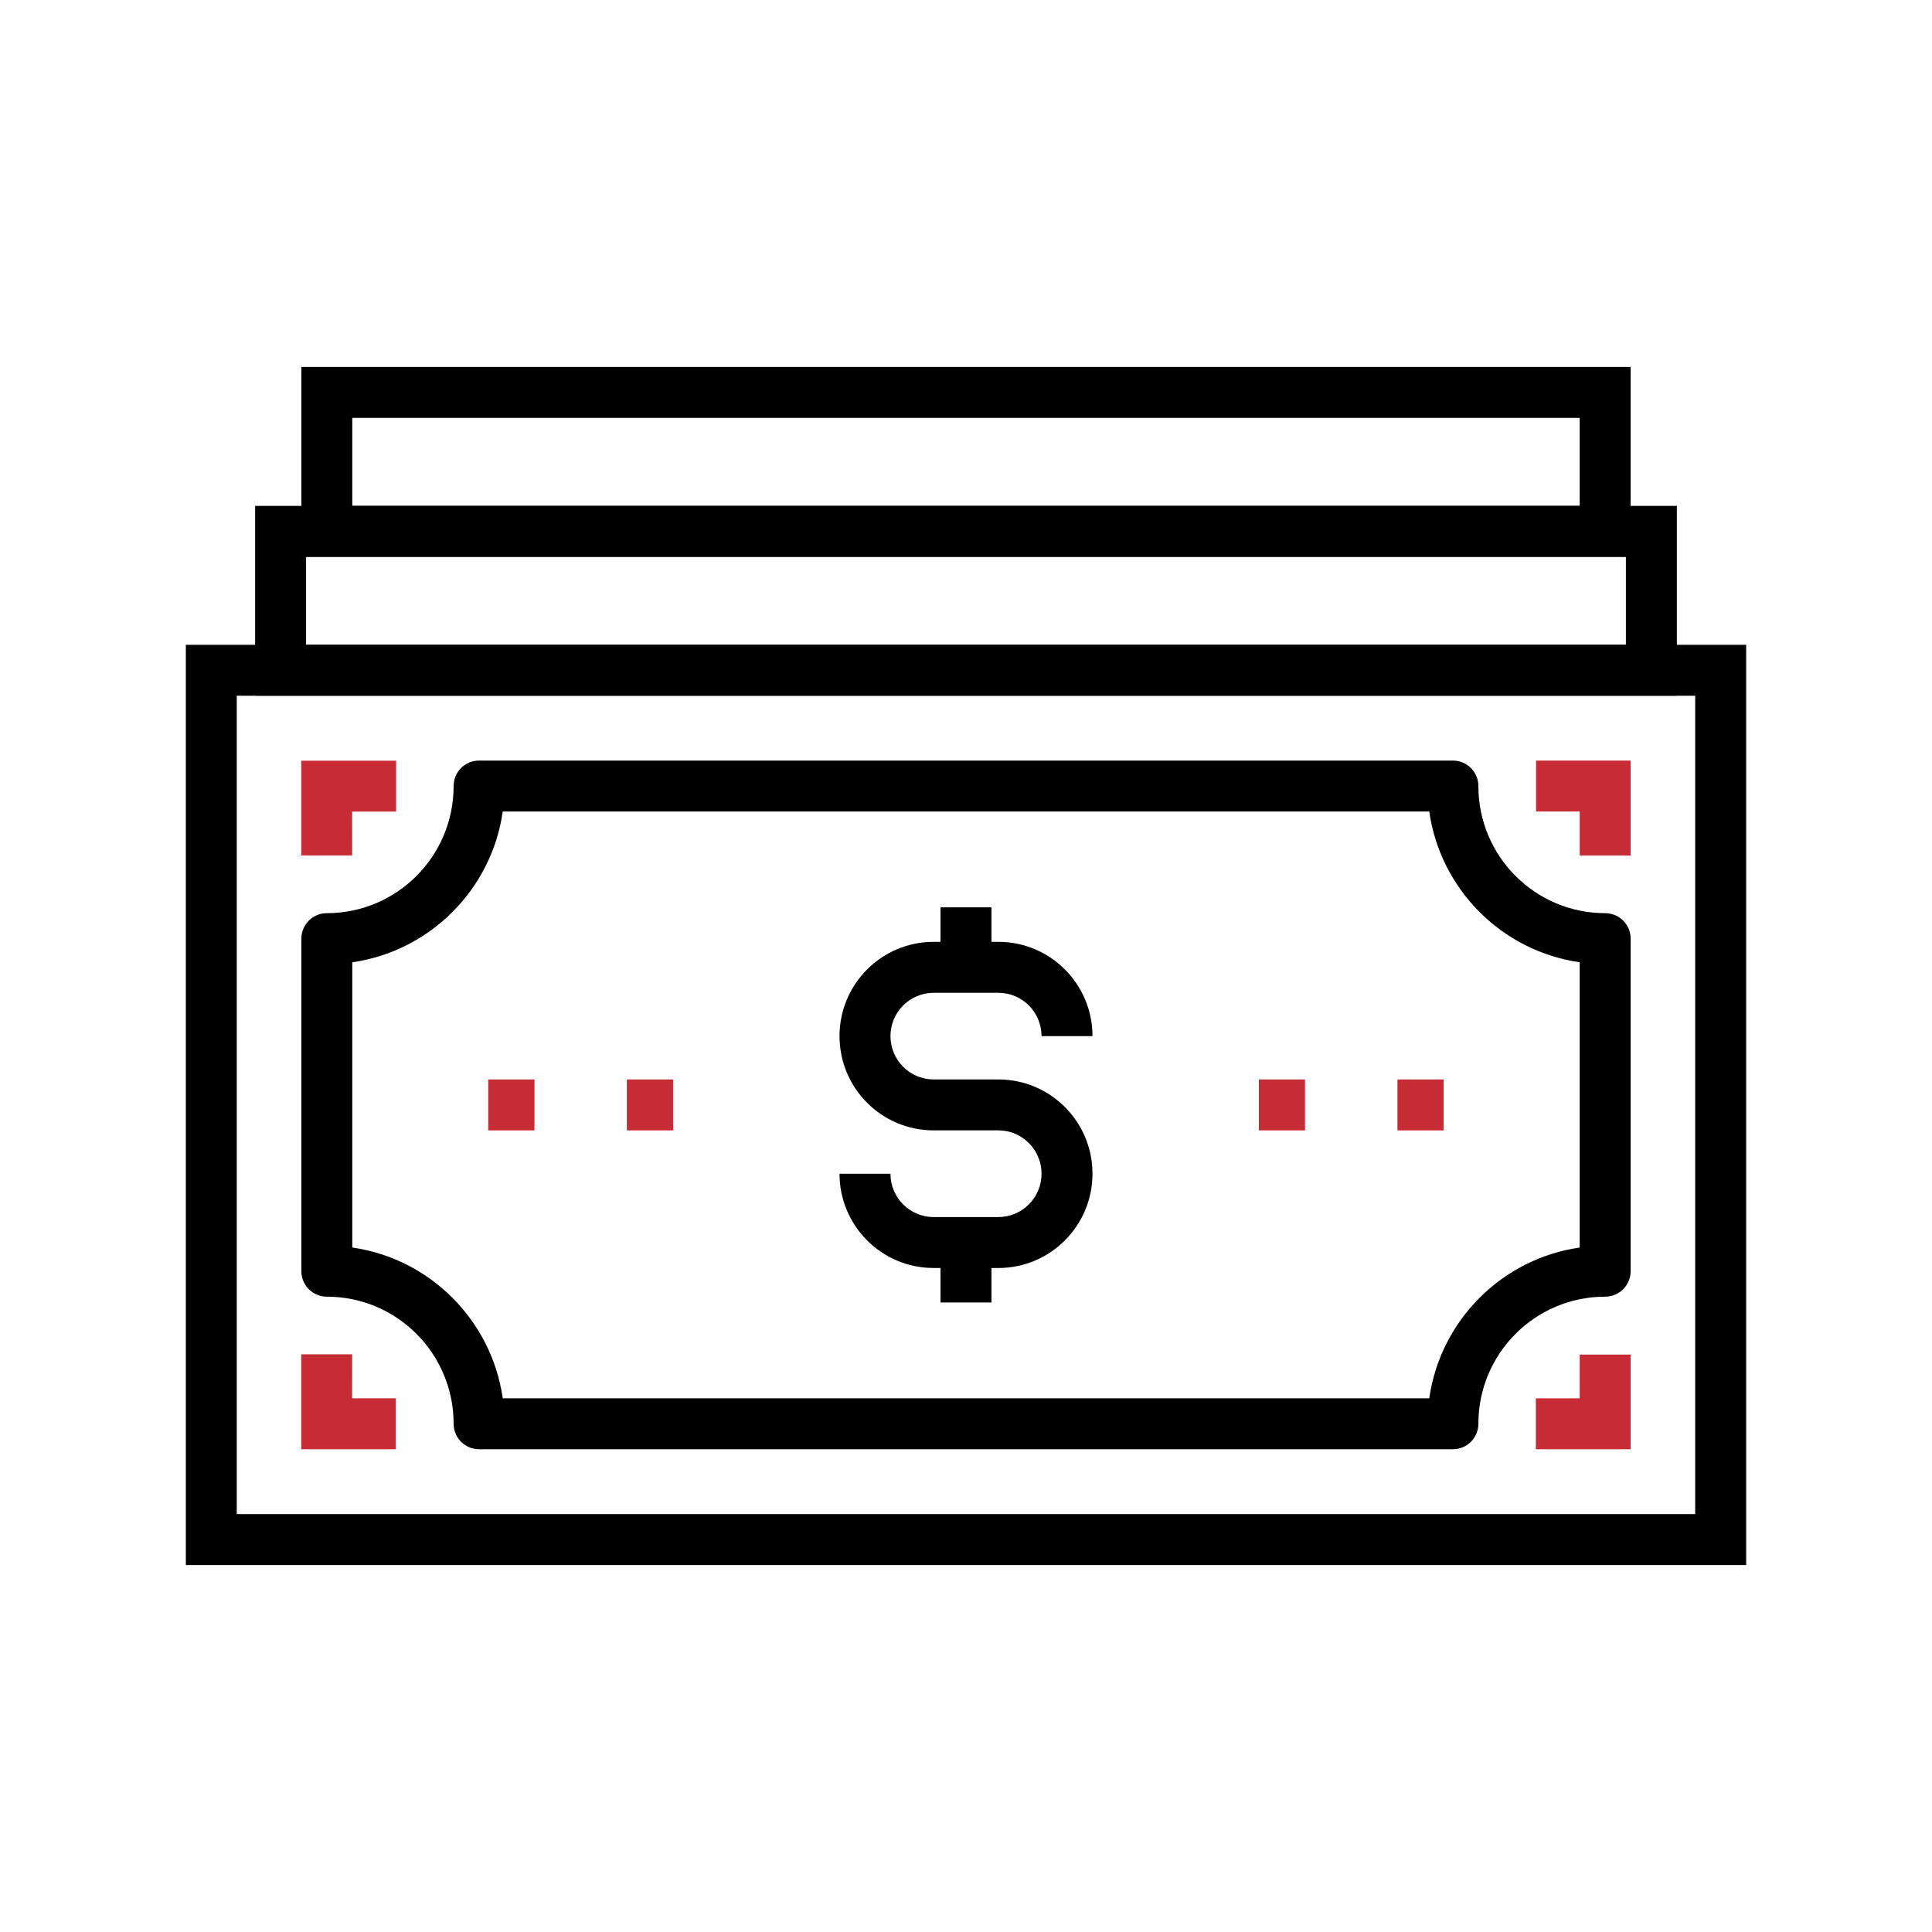 <svg xmlns="http://www.w3.org/2000/svg" xmlns:xlink="http://www.w3.org/1999/xlink" width="64" height="64" viewBox="0 0 64 64"><defs><rect id="a" width="64" height="64" x="0" y="0"/></defs><g fill="none" fill-rule="evenodd"><mask id="b" fill="#fff"><use xlink:href="#a"/></mask><g fill-rule="nonzero" mask="url(#b)"><g transform="translate(7 13)"><path fill="#000" d="M50.844,8.36 L50.844,38.844 L-0.844,38.844 L-0.844,8.36 L50.844,8.36 Z M49.156,10.047 L0.843,10.047 L0.843,37.156 L49.156,37.156 L49.156,10.047 Z"/><path fill="#000" d="M26.072,18.2 C27.794,18.2 29.19,19.598 29.19,21.322 L27.502,21.322 C27.502,20.53 26.862,19.888 26.072,19.888 L23.929,19.888 C23.139,19.888 22.498,20.53 22.498,21.322 C22.498,22.116 23.138,22.758 23.929,22.758 L26.072,22.758 C27.795,22.758 29.19,24.156 29.19,25.881 C29.19,27.605 27.794,29.004 26.072,29.004 L23.929,29.004 C22.206,29.004 20.81,27.605 20.81,25.881 L22.498,25.881 C22.498,26.674 23.139,27.317 23.929,27.317 L26.072,27.317 C26.861,27.317 27.502,26.674 27.502,25.881 C27.502,25.087 26.862,24.445 26.072,24.445 L23.929,24.445 C22.206,24.445 20.81,23.047 20.81,21.322 C20.81,19.598 22.206,18.2 23.929,18.2 L26.072,18.2 Z"/><polygon fill="#000" points="25.843 19.044 25.843 17.057 24.156 17.057 24.156 19.044"/><polygon fill="#000" points="25.843 30.146 25.843 28.16 24.156 28.16 24.156 30.146"/><path fill="#000" d="M41.13,12.195 C41.596,12.195 41.973,12.573 41.973,13.039 C41.973,15.365 43.854,17.25 46.173,17.25 C46.639,17.25 47.017,17.627 47.017,18.093 L47.017,29.11 C47.017,29.576 46.639,29.954 46.173,29.954 C43.854,29.954 41.973,31.838 41.973,34.164 C41.973,34.63 41.596,35.008 41.13,35.008 L8.87,35.008 C8.404,35.008 8.027,34.63 8.027,34.164 C8.027,31.838 6.146,29.954 3.827,29.954 C3.361,29.954 2.983,29.576 2.983,29.11 L2.983,18.093 C2.983,17.627 3.361,17.25 3.827,17.25 C6.146,17.25 8.027,15.365 8.027,13.039 C8.027,12.573 8.404,12.195 8.87,12.195 L41.13,12.195 Z M40.345,13.882 L9.654,13.882 L9.65,13.911 C9.272,16.47 7.252,18.494 4.697,18.873 L4.67,18.876 L4.67,28.326 L4.697,28.33 C7.252,28.709 9.272,30.733 9.65,33.293 L9.654,33.32 L40.345,33.32 L40.35,33.293 C40.728,30.733 42.748,28.709 45.303,28.33 L45.329,28.327 L45.329,18.876 L45.303,18.873 C42.748,18.494 40.728,16.47 40.35,13.911 L40.345,13.882 Z"/><polygon fill="#C72B35" points="47.017 12.195 47.017 15.341 45.33 15.341 45.33 13.882 43.884 13.882 43.884 12.195"/><polygon fill="#C72B35" points="6.12 12.199 6.12 13.886 4.665 13.885 4.666 15.337 2.979 15.337 2.979 12.199"/><polygon fill="#C72B35" points="4.666 31.863 4.665 33.321 6.112 33.321 6.112 35.009 2.978 35.009 2.978 31.863"/><polygon fill="#C72B35" points="47.017 31.871 47.017 35.009 43.876 35.009 43.876 33.322 45.329 33.322 45.33 31.871"/><polygon fill="#C72B35" points="10.704 22.758 9.173 22.758 9.173 24.446 10.704 24.446"/><polygon fill="#C72B35" points="15.296 22.758 13.765 22.758 13.765 24.446 15.296 24.446"/><polygon fill="#C72B35" points="36.23 22.758 34.7 22.758 34.7 24.446 36.23 24.446"/><polygon fill="#C72B35" points="40.822 22.758 39.292 22.758 39.292 24.446 40.822 24.446"/><path fill="#000" d="M48.548,3.758 L48.548,10.047 L1.452,10.047 L1.452,3.758 L48.548,3.758 Z M46.86,5.445 L3.139,5.445 L3.139,8.36 L46.86,8.36 L46.86,5.445 Z"/><path fill="#000" d="M47.017,-0.844 L47.017,5.446 L2.983,5.446 L2.983,-0.844 L47.017,-0.844 Z M45.329,0.843 L4.67,0.843 L4.67,3.758 L45.329,3.758 L45.329,0.843 Z"/></g></g></g></svg>
